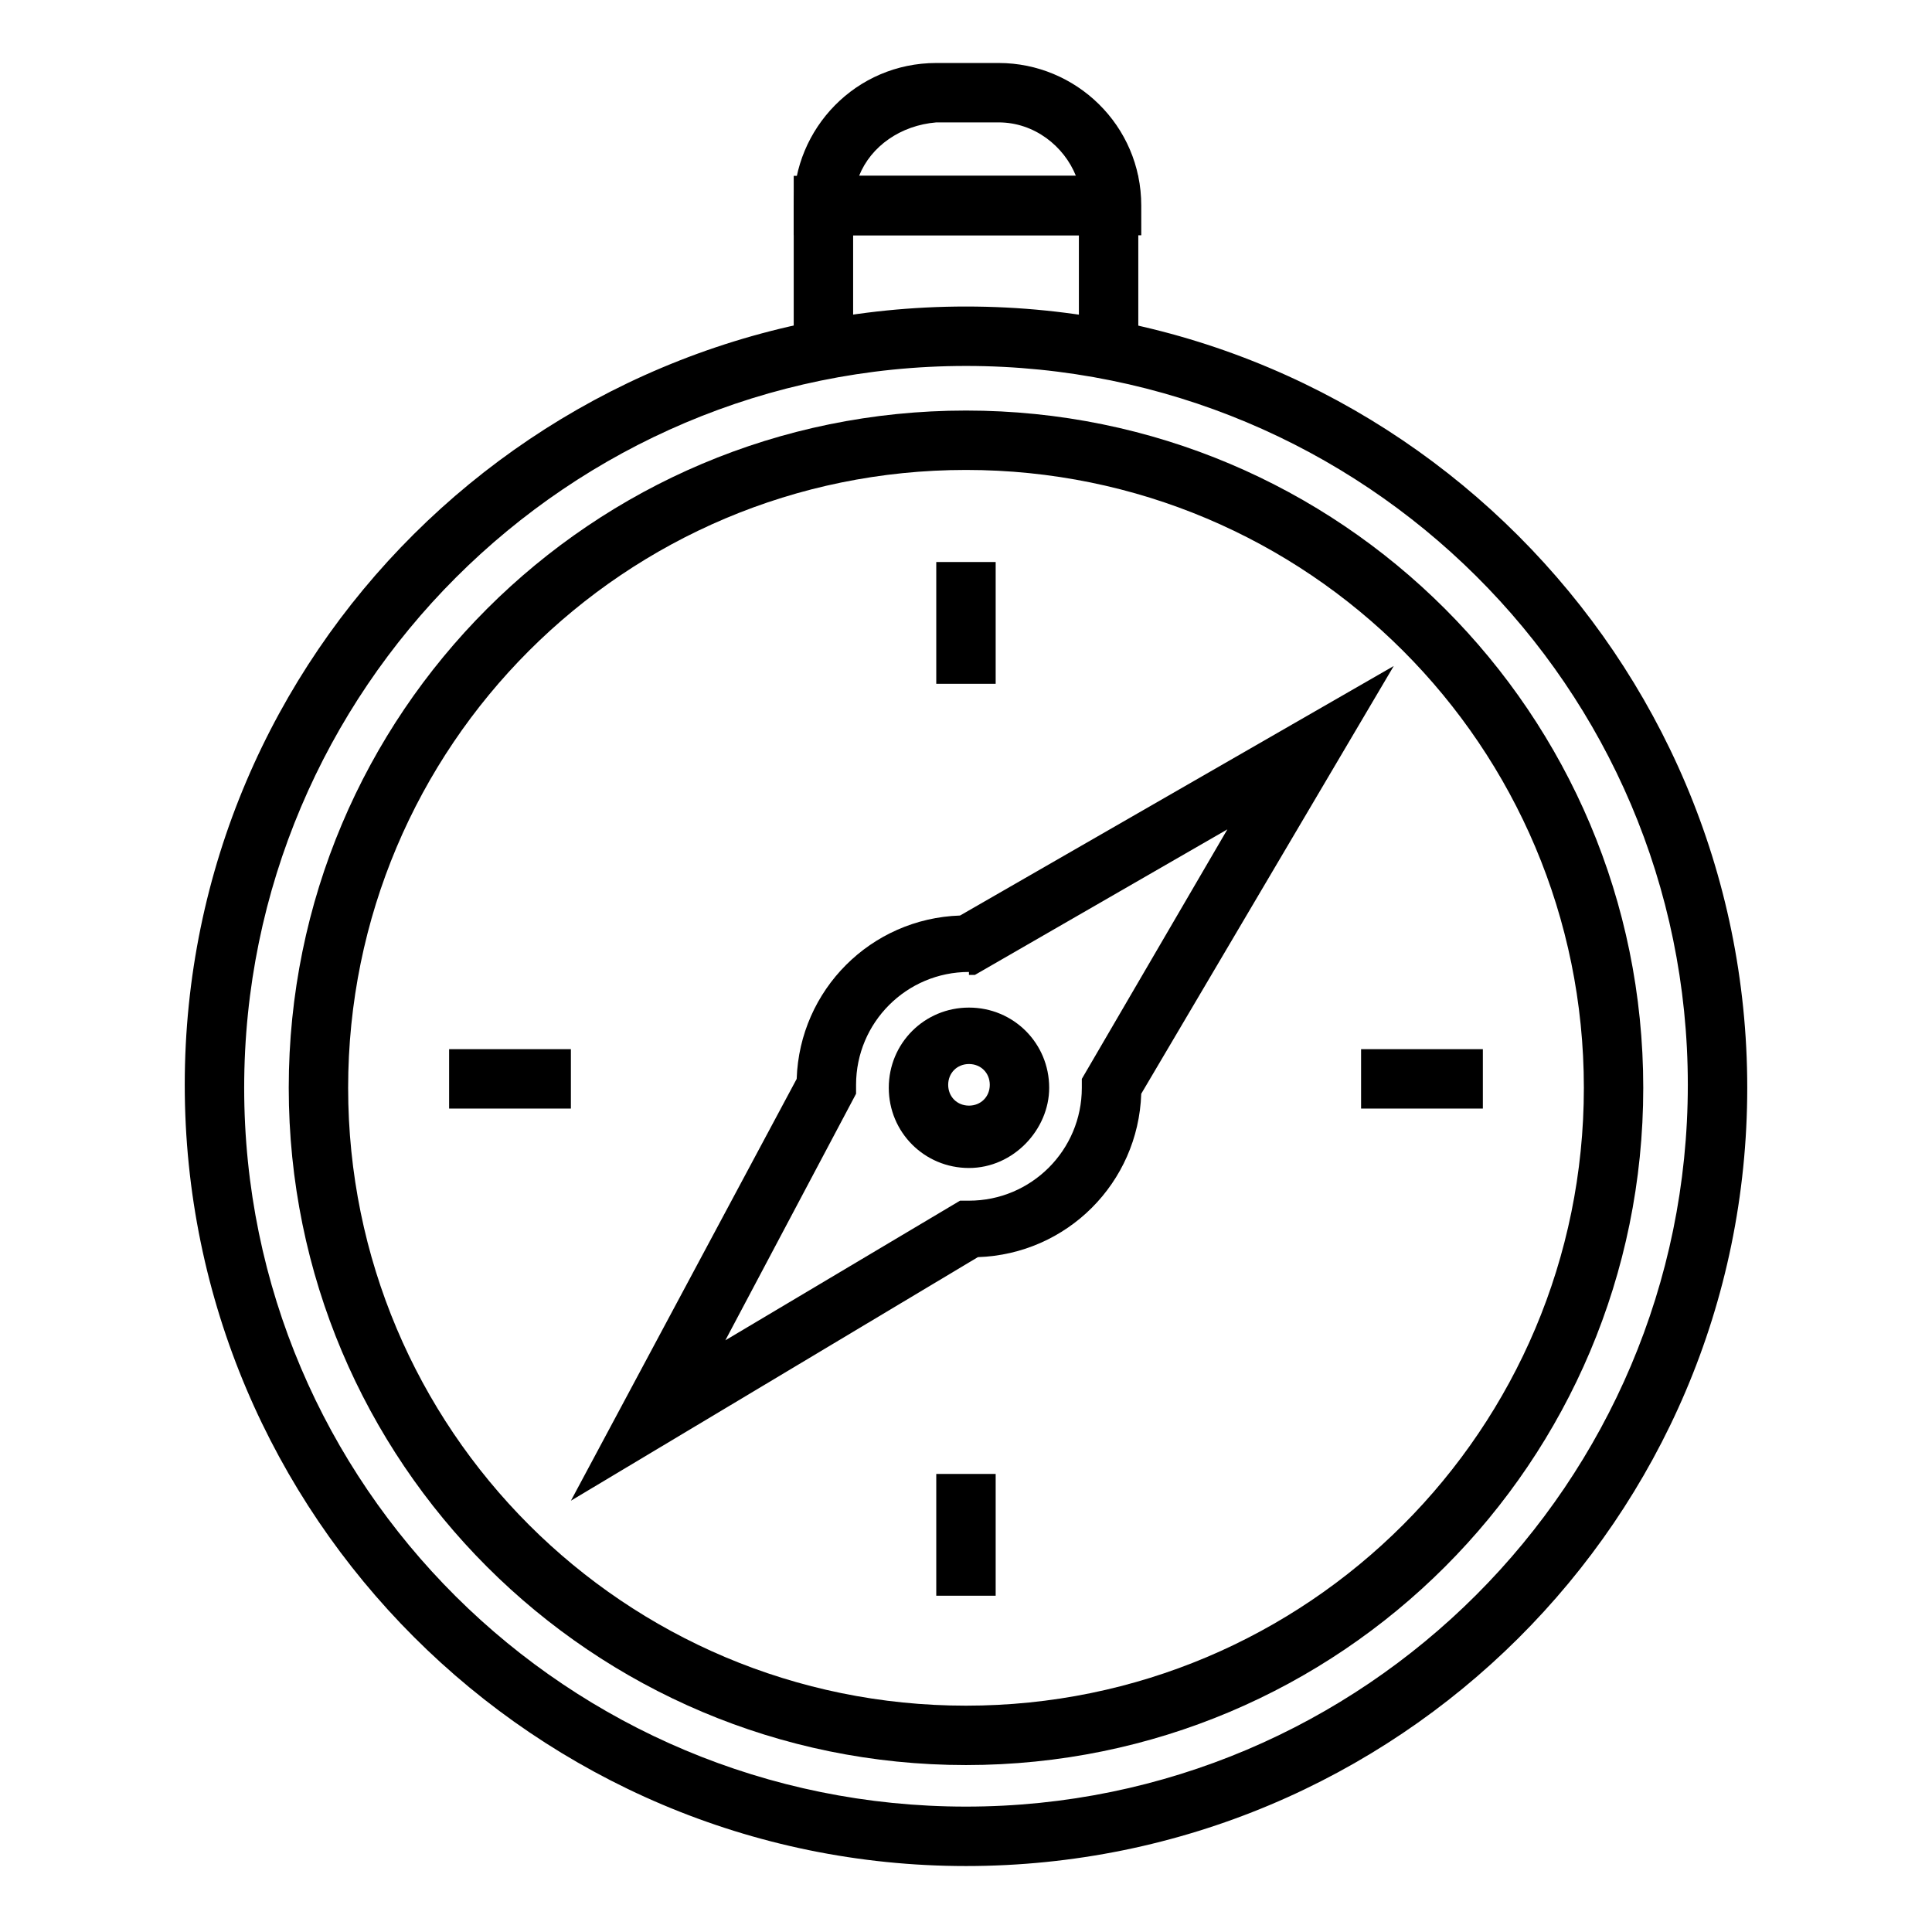 <?xml version="1.0" encoding="UTF-8"?>
<!-- The Best Svg Icon site in the world: iconSvg.co, Visit us! https://iconsvg.co -->
<svg fill="#000000" width="800px" height="800px" version="1.1" viewBox="144 144 512 512" xmlns="http://www.w3.org/2000/svg">
 <g>
  <path d="m400 638.52c-114.14 0-207.04-92.891-207.04-207.04 0-114.14 92.891-206.25 207.04-206.25s207.04 92.891 207.04 207.04c-0.004 114.14-92.891 206.25-207.04 206.25zm0-397.54c-105.48 0-191.29 85.805-191.29 191.29-0.004 105.48 85.801 190.5 191.29 190.5 105.48 0 191.29-85.805 191.29-191.29 0-105.49-85.805-190.5-191.29-190.5z"/>
  <path d="m400 611.76c-99.188 0-179.48-80.293-179.48-179.48-0.004-99.191 80.293-179.48 179.48-179.48s179.48 80.293 179.48 179.48-80.293 179.48-179.48 179.48zm0-343.22c-90.527 0-163.74 73.211-163.74 163.74 0 90.527 73.207 163.74 163.74 163.74 90.527 0 163.74-73.211 163.74-163.74 0-90.527-73.211-163.74-163.74-163.74z"/>
  <path d="m400.79 453.53c-11.809 0-21.254-9.445-21.254-21.254 0-11.809 9.445-21.254 21.254-21.254s21.254 9.445 21.254 21.254c0 11.02-9.445 21.254-21.254 21.254zm0-27.551c-3.148 0-5.512 2.363-5.512 5.512 0 3.148 2.363 5.512 5.512 5.512 3.148 0 5.512-2.363 5.512-5.512 0-3.152-2.363-5.512-5.512-5.512z"/>
  <path d="m295.3 541.7 59.828-111.78c0.789-23.617 19.68-42.508 43.297-43.297l114.93-66.125-66.914 113.36c-0.789 23.617-19.68 42.508-43.297 43.297zm105.48-140.12c-16.531 0-29.914 13.383-29.914 29.914v2.363l-34.637 65.336 62.188-37h2.363c16.531 0 29.914-13.383 29.914-29.914v-2.363l38.574-66.125-66.914 38.574h-1.574z"/>
  <path d="m392.12 292.94h15.742v32.273h-15.742z"/>
  <path d="m392.12 534.61h15.742v32.273h-15.742z"/>
  <path d="m504.7 422.04h32.273v15.742h-32.273z"/>
  <path d="m263.02 422.04h32.273v15.742h-32.273z"/>
  <path d="m445.66 236.26h-15.742v-29.914h-59.828v29.914h-15.746v-45.66h91.316z"/>
  <path d="m445.66 206.35h-91.316v-7.871c0-20.469 16.531-37.785 37.785-37.785h16.531c20.469 0 37.785 16.531 37.785 37.785l0.004 7.871zm-73.996-15.746h57.465c-3.148-7.871-11.02-14.168-20.469-14.168h-16.531c-9.445 0.785-17.316 6.297-20.465 14.168z"/>
 </g>
</svg>